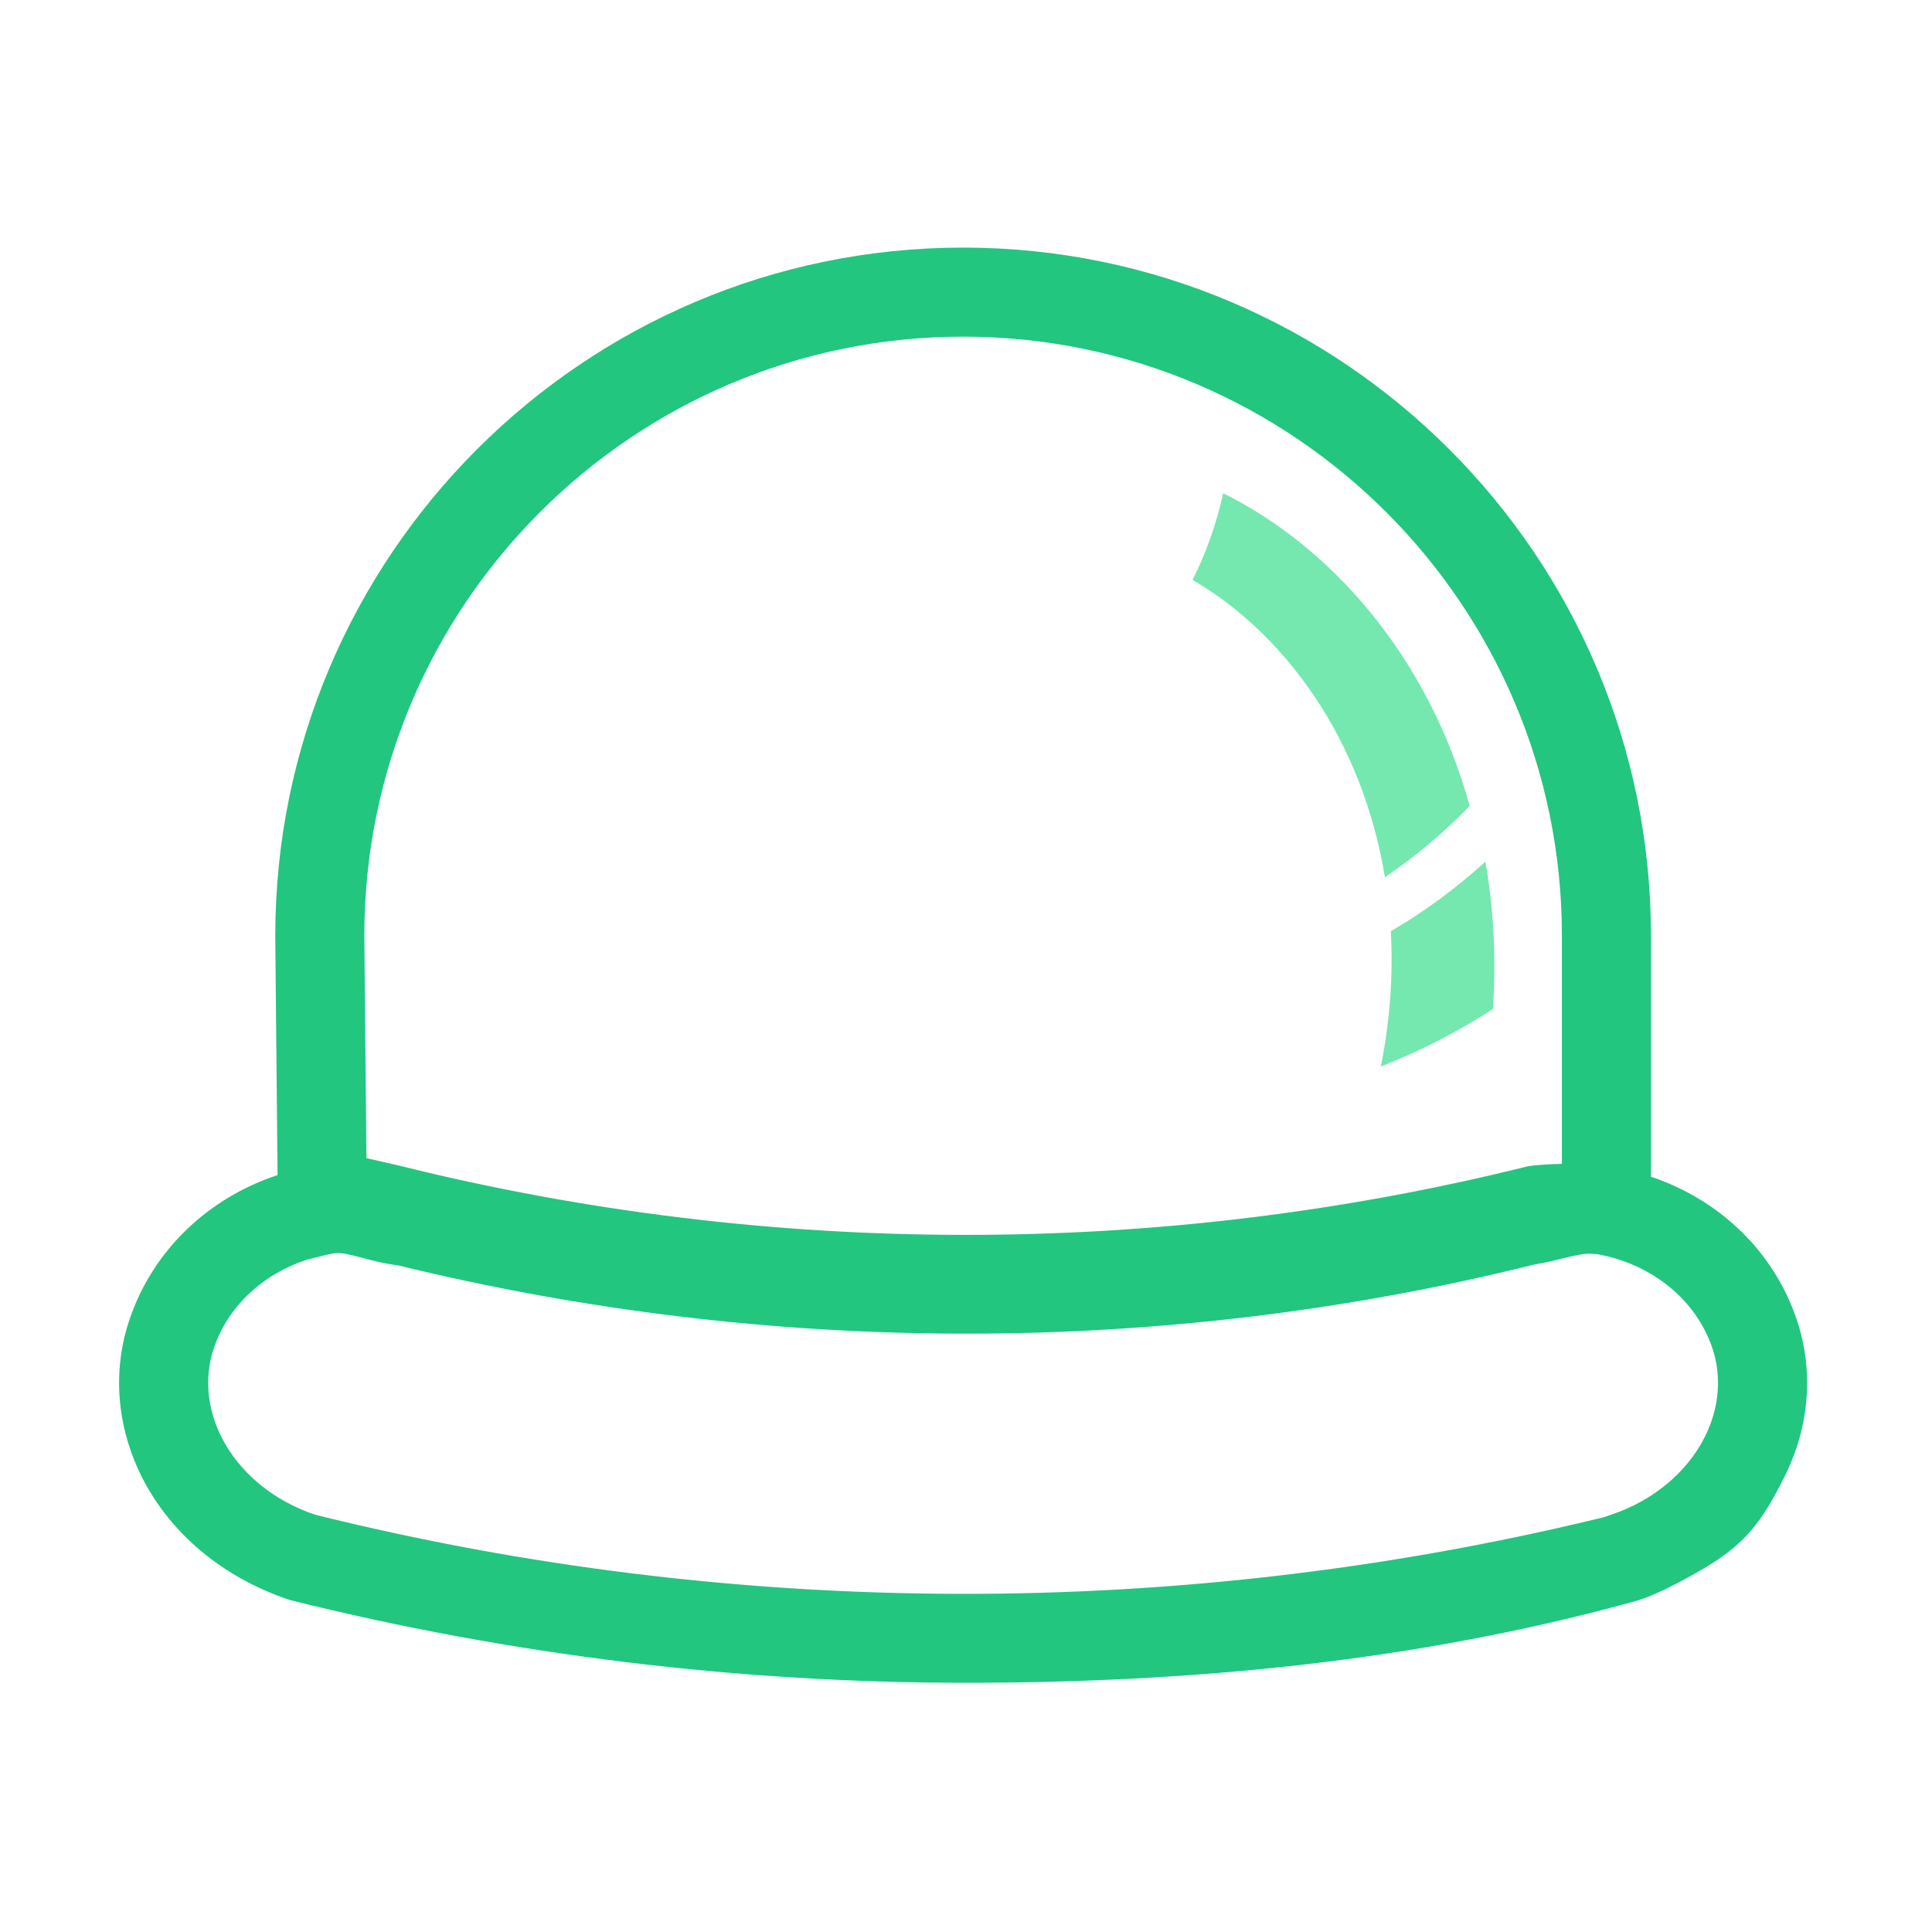<?xml version="1.0" encoding="utf-8"?>
<!-- Скачано с сайта svg4.ru / Downloaded from svg4.ru -->
<svg width="800px" height="800px" viewBox="0 0 1024 1024" class="icon"  version="1.1" xmlns="http://www.w3.org/2000/svg"><path d="M952.275 699.348c-12.357-36.532-41.211-63.537-77.243-75.685V495.807c0-201.03-163.543-364.573-364.573-364.573-201.018 0-364.562 163.543-364.562 364.792l1.208 126.804c-36.297 11.957-65.895 39.378-78.451 76.518-9.149 27-6.891 56.512 6.349 83.109 15.015 30.146 43.179 53.908 78.971 65.684 117.207 29.178 237.582 43.767 357.854 43.767 119.65 0 239.336-11.266 355.227-43.34 9.029-2.499 21.64-9.018 33.878-16.017 24.259-13.872 33.074-26.183 44.977-50.083 13.254-26.596 15.513-56.12 6.363-83.12zM510.459 178.435c174.997 0 317.372 142.374 317.372 317.372v121.061c-6.001 0.169-12.012 0.356-18.138 1.308-195.153 48.595-402.048 48.445-598.352-0.426l-17.122-3.93-1.119-118.013c0-174.997 142.363-317.372 317.36-317.372z m393.209 582.992c-9.449 18.956-27.61 34.064-49.828 41.416l-3.561 1.256c-223.662 54.726-460.322 54.149-683.178-1.256-22.229-7.364-40.401-22.46-49.851-41.439-7.594-15.246-8.976-31.909-3.884-46.925 7.61-22.507 26.454-39.396 49.365-46.844l10.762-2.665c1.313-0.244 2.6-0.539 3.93-0.72 3.349-0.456 8.451 0.782 14.536 2.394 5.186 1.395 10.487 2.766 15.937 3.607l3.088 0.415c98.804 24.153 200.2 36.208 301.205 36.208 101.708 0 203.023-12.226 300.847-36.622 5.082-0.783 10.164-2.017 15.223-3.272 5.994-1.494 11.797-2.753 15.705-2.457 1.161 0.167 2.366 0.145 3.516 0.358l0.732 0.181c27.365 5.331 50.665 23.715 59.353 49.418v0.011c5.093 15.015 3.71 31.678-3.896 46.936z" fill="#22C67F" /><path d="M778.993 427.152c-22.121-79.429-73.548-137.414-130.676-165.717-3.646 16.613-9.199 32.004-16.245 45.921 47.949 27.829 89.801 83.48 101.955 157.574 15.699-10.594 30.825-23.21 44.966-37.778zM787.281 456.736c-15.921 14.441-32.779 26.741-50.12 36.847 1.261 22.844-0.302 46.934-5.293 71.694 20.145-7.855 40.093-17.997 59.395-30.437 1.864-27.196 0.338-53.414-3.981-78.104z" fill="#74E8AE" /></svg>